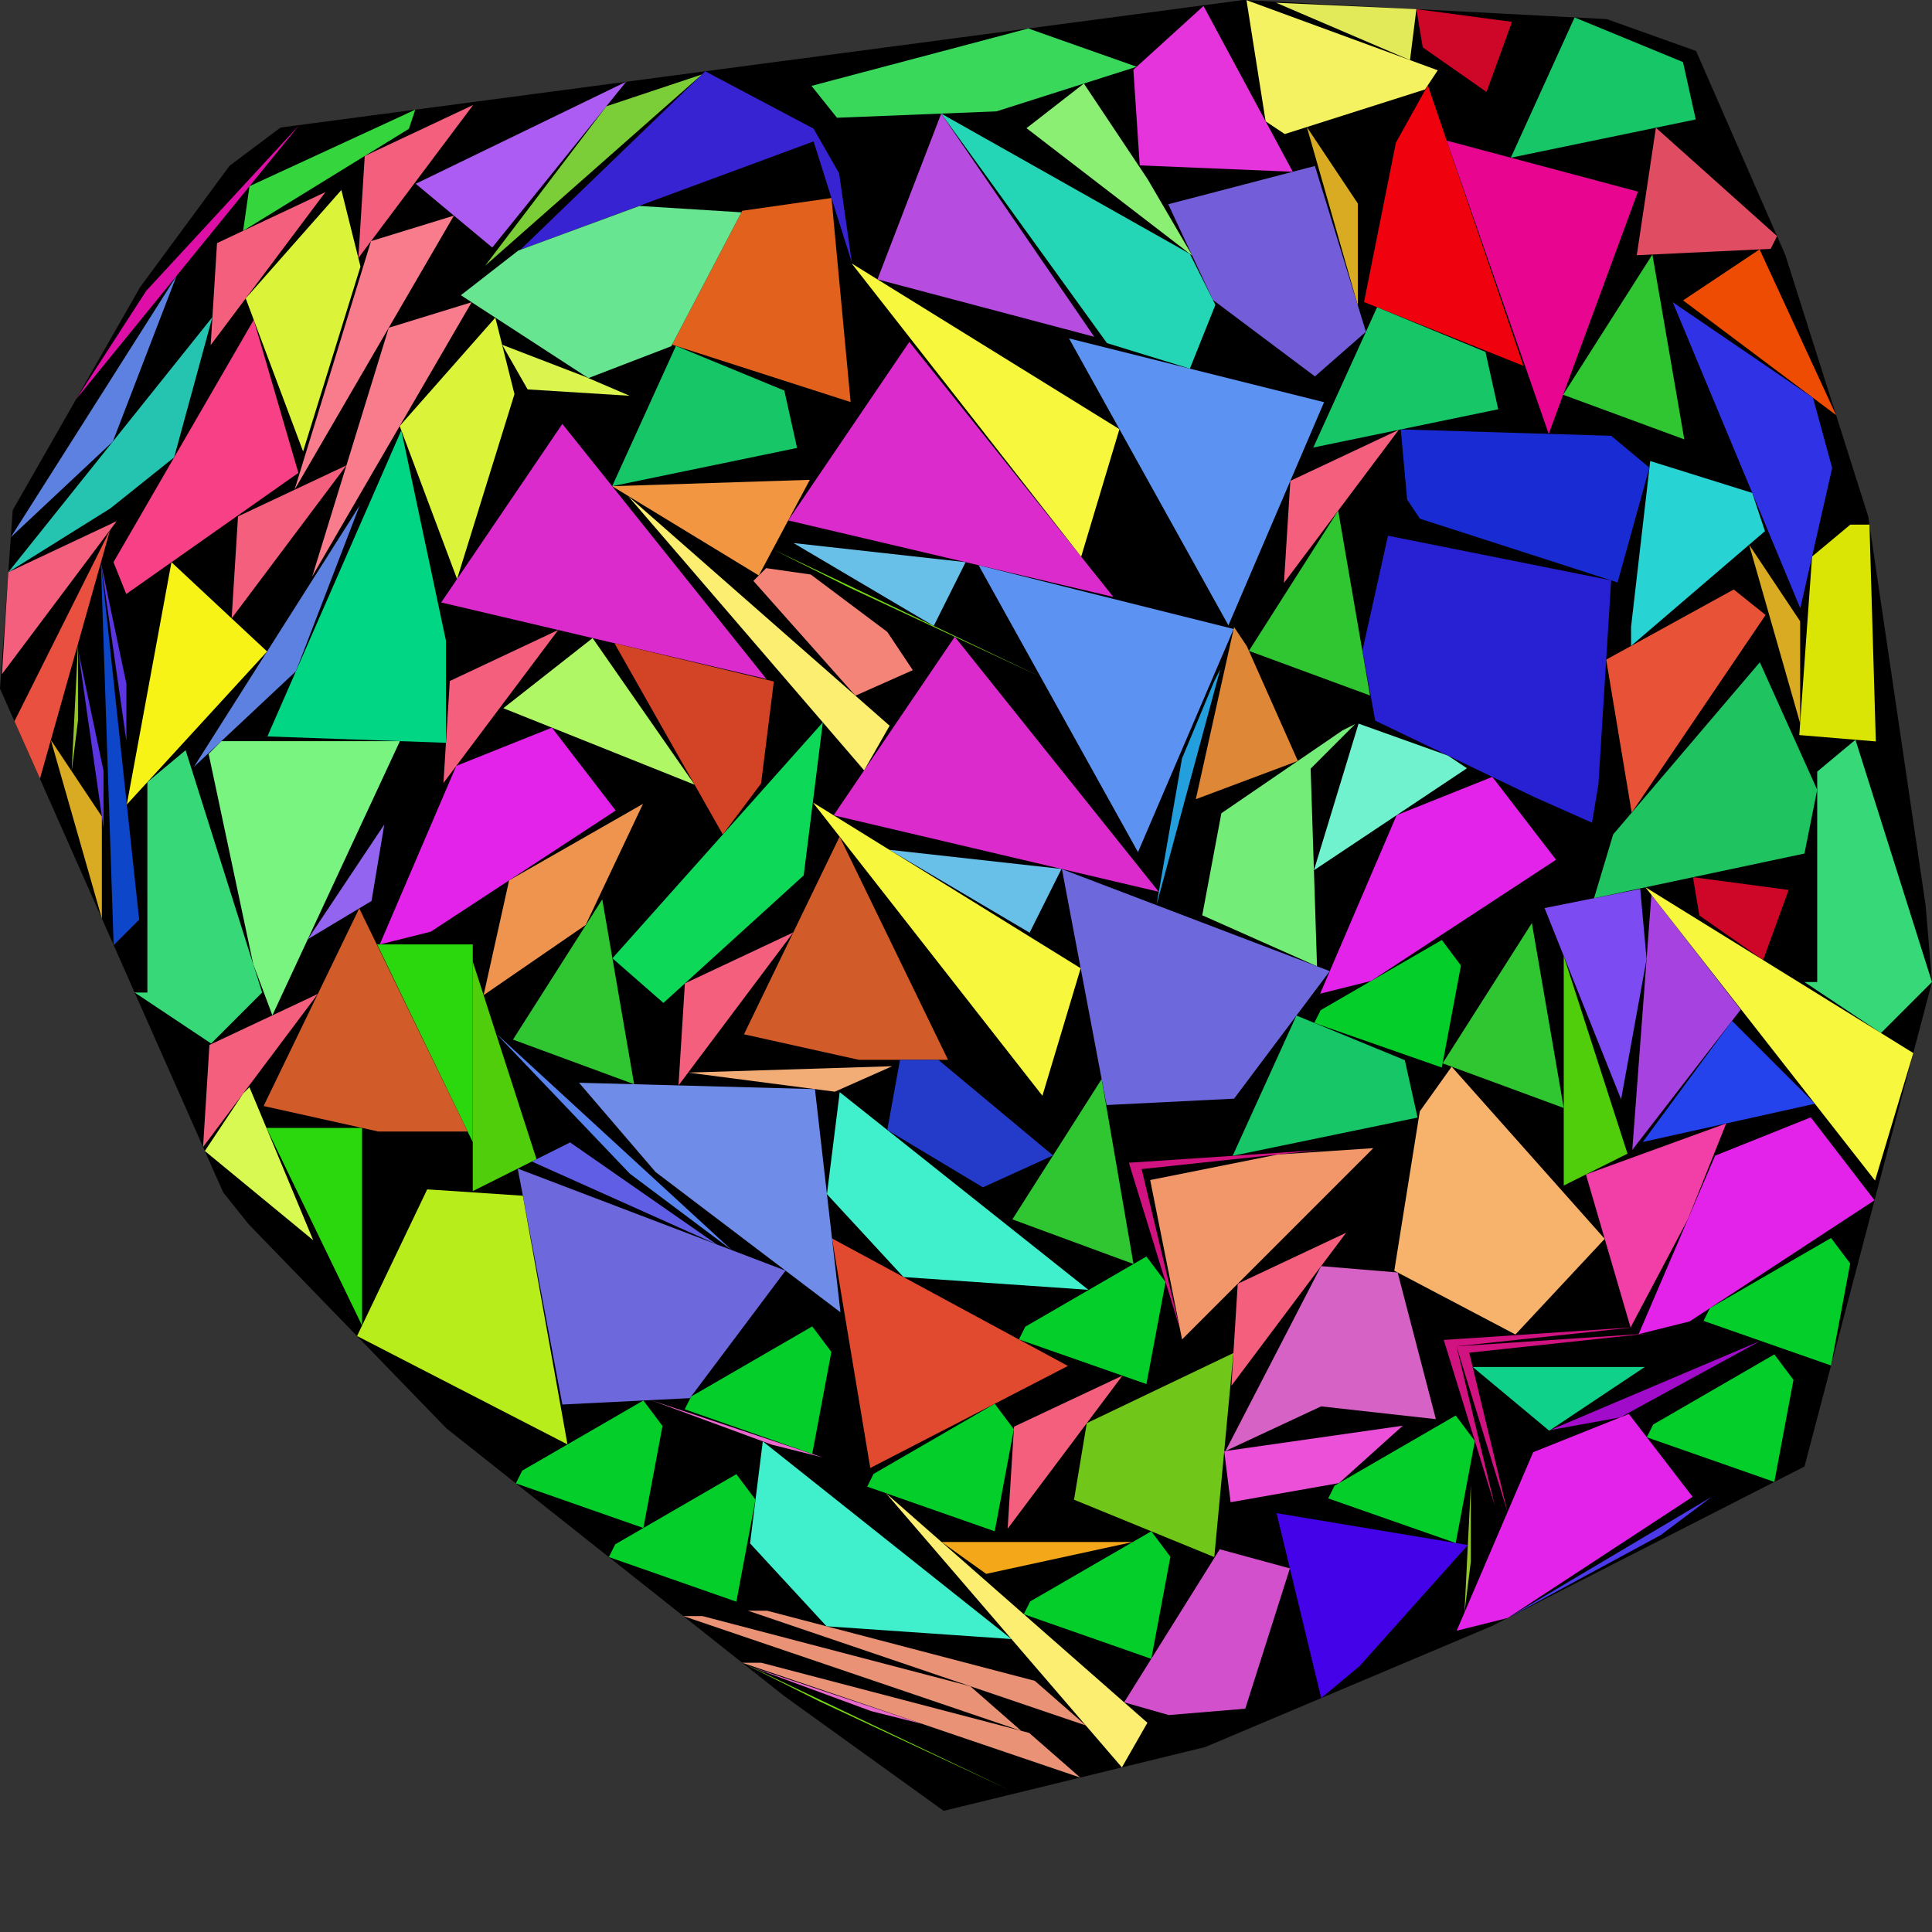 <?xml version="1.0" encoding="utf-8"?><svg id="zoom-svg" xmlns="http://www.w3.org/2000/svg" viewBox="0 0 106.69 106.69" width="100%" height="100%" teamName="Shadoks" nbItem="150" value="317" best="326" nameSolution="random_rcf1_x7dc2687_200.cgshop2024_solution.317.json" areacontainer="6.5227e+12" areaoccupied="4.70155e+12"><rect x="0" y="0" width="106.69" height="106.69" fill="#333333" stroke="none"/><polygon points="52.113,100 43.31,93.662 24.648,78.873 13.732,67.606 12.324,65.845 0,38.028 0.704,28.169 7.746,15.845 12.676,9.155 15.493,7.042 68.662,0 88.732,1.056 93.662,2.817 98.591,14.085 103.169,28.521 106.338,50 106.69,54.225 99.648,80.986 82.394,89.789 66.549,96.479 " fill="black" stroke-width="0.5" /><polygon points="57.464,37.375 46.9,32.446 42.675,30.333 " fill="rgb(117,214,14)" colorValue="rgb(0,255,0)" colorValueArea="rgb(0,255,0)" colorIndice="rgb(117,214,14)" ></polygon><polygon points="55.778,98.866 45.215,93.936 40.99,91.823 " fill="rgb(117,214,14)" colorValue="rgb(0,255,0)" colorValueArea="rgb(0,255,0)" colorIndice="rgb(117,214,14)" ></polygon><polygon points="81.224,86.231 80.872,89.048 81.224,82.006 " fill="rgb(149,198,41)" colorValue="rgb(255,0,0)" colorValueArea="rgb(170,84,0)" colorIndice="rgb(149,198,41)" ></polygon><polygon points="4.309,39.771 3.957,42.588 4.309,35.546 " fill="rgb(149,198,41)" colorValue="rgb(255,0,0)" colorValueArea="rgb(170,84,0)" colorIndice="rgb(149,198,41)" ></polygon><polygon points="6.98,37.758 6.98,40.927 5.572,31.068 " fill="rgb(90,53,224)" colorValue="rgb(127,127,0)" colorValueArea="rgb(198,56,0)" colorIndice="rgb(90,53,224)" ></polygon><polygon points="5.717,42.566 5.717,45.735 4.309,35.876 " fill="rgb(90,53,224)" colorValue="rgb(127,127,0)" colorValueArea="rgb(198,56,0)" colorIndice="rgb(90,53,224)" ></polygon><polygon points="90.996,73.643 81.136,74.699 83.249,83.502 80.432,74.347 " fill="rgb(209,18,129)" colorValue="rgb(0,255,0)" colorValueArea="rgb(216,38,0)" colorIndice="rgb(209,18,129)" ></polygon><polygon points="72.902,63.505 63.043,64.561 65.155,73.364 62.339,64.209 " fill="rgb(209,18,129)" colorValue="rgb(0,255,0)" colorValueArea="rgb(216,38,0)" colorIndice="rgb(209,18,129)" ></polygon><polygon points="90.291,73.291 80.432,74.347 82.545,83.15 79.728,73.995 " fill="rgb(209,18,129)" colorValue="rgb(0,255,0)" colorValueArea="rgb(216,38,0)" colorIndice="rgb(209,18,129)" ></polygon><polygon points="89.475,78.27 85.602,78.974 97.221,74.044 " fill="rgb(160,12,201)" colorValue="rgb(0,255,0)" colorValueArea="rgb(220,34,0)" colorIndice="rgb(160,12,201)" ></polygon><polygon points="45.444,80.486 42.628,79.782 35.938,77.317 " fill="rgb(234,105,206)" colorValue="rgb(255,0,0)" colorValueArea="rgb(198,56,0)" colorIndice="rgb(234,105,206)" ></polygon><polygon points="50.934,95.201 48.117,94.496 41.427,92.031 " fill="rgb(234,105,206)" colorValue="rgb(255,0,0)" colorValueArea="rgb(198,56,0)" colorIndice="rgb(234,105,206)" ></polygon><polygon points="40.415,69.038 34.781,64.813 27.387,57.066 " fill="rgb(88,131,239)" colorValue="rgb(0,255,0)" colorValueArea="rgb(224,30,0)" colorIndice="rgb(88,131,239)" ></polygon><polygon points="46.1,60.287 38.002,59.231 49.269,58.879 " fill="rgb(242,172,118)" colorValue="rgb(0,255,0)" colorValueArea="rgb(229,25,0)" colorIndice="rgb(242,172,118)" ></polygon><polygon points="39.582,68.721 29.371,64.143 31.483,63.087 " fill="rgb(96,94,229)" colorValue="rgb(0,255,0)" colorValueArea="rgb(236,18,0)" colorIndice="rgb(96,94,229)" ></polygon><polygon points="78.216,0.503 77.864,3.32 70.469,0.151 " fill="rgb(227,234,89)" colorValue="rgb(0,255,0)" colorValueArea="rgb(238,16,0)" colorIndice="rgb(227,234,89)" ></polygon><polygon points="20.517,49.754 16.996,51.867 21.222,45.529 " fill="rgb(147,100,239)" colorValue="rgb(127,127,0)" colorValueArea="rgb(236,18,0)" colorIndice="rgb(147,100,239)" ></polygon><polygon points="32.306,20.8 34.771,21.856 29.137,21.504 27.729,19.039 " fill="rgb(219,244,78)" colorValue="rgb(127,127,0)" colorValueArea="rgb(237,17,0)" colorIndice="rgb(219,244,78)" ></polygon><polygon points="91.71,84.77 83.259,89.348 94.526,82.658 " fill="rgb(76,58,234)" colorValue="rgb(255,0,0)" colorValueArea="rgb(229,25,0)" colorIndice="rgb(76,58,234)" ></polygon><polygon points="4.203,22.046 8.076,16.06 16.527,6.905 " fill="rgb(221,15,166)" colorValue="rgb(127,127,0)" colorValueArea="rgb(238,16,0)" colorIndice="rgb(221,15,166)" ></polygon><polygon points="99.409,34.307 99.409,39.941 96.592,30.082 " fill="rgb(216,171,34)" colorValue="rgb(127,127,0)" colorValueArea="rgb(239,15,0)" colorIndice="rgb(216,171,34)" ></polygon><polygon points="74.985,11.24 74.985,16.874 72.168,7.015 " fill="rgb(216,171,34)" colorValue="rgb(127,127,0)" colorValueArea="rgb(239,15,0)" colorIndice="rgb(216,171,34)" ></polygon><polygon points="5.625,45.091 5.625,50.725 2.808,40.866 " fill="rgb(216,171,34)" colorValue="rgb(127,127,0)" colorValueArea="rgb(239,15,0)" colorIndice="rgb(216,171,34)" ></polygon><polygon points="5.572,31.067 7.685,50.786 6.276,52.194 " fill="rgb(14,70,201)" colorValue="rgb(0,255,0)" colorValueArea="rgb(243,11,0)" colorIndice="rgb(14,70,201)" ></polygon><polygon points="6.231,24.383 0.597,29.665 9.752,15.229 " fill="rgb(92,129,224)" colorValue="rgb(0,255,0)" colorValueArea="rgb(243,11,0)" colorIndice="rgb(92,129,224)" ></polygon><polygon points="16.341,37.069 10.707,42.351 19.862,27.914 " fill="rgb(92,129,224)" colorValue="rgb(0,255,0)" colorValueArea="rgb(243,11,0)" colorIndice="rgb(92,129,224)" ></polygon><polygon points="73.942,81.9 67.957,82.956 67.604,80.139 77.464,78.731 " fill="rgb(237,80,216)" colorValue="rgb(0,255,0)" colorValueArea="rgb(246,8,0)" colorIndice="rgb(237,80,216)" ></polygon><polygon points="68.853,35.683 71.67,42.021 66.036,44.134 68.148,34.627 " fill="rgb(221,135,55)" colorValue="rgb(0,255,0)" colorValueArea="rgb(247,7,0)" colorIndice="rgb(221,135,55)" ></polygon><polygon points="83.497,1.207 82.089,5.08 78.568,2.616 78.216,0.503 " fill="rgb(206,6,39)" colorValue="rgb(127,127,0)" colorValueArea="rgb(246,8,0)" colorIndice="rgb(206,6,39)" ></polygon><polygon points="98.772,49.145 97.364,53.018 93.842,50.554 93.49,48.441 " fill="rgb(206,6,39)" colorValue="rgb(127,127,0)" colorValueArea="rgb(246,8,0)" colorIndice="rgb(206,6,39)" ></polygon><polygon points="63.864,49.984 65.273,41.886 67.034,37.66 67.386,36.956 " fill="rgb(35,159,221)" colorValue="rgb(255,0,0)" colorValueArea="rgb(243,11,0)" colorIndice="rgb(35,159,221)" ></polygon><polygon points="2.207,42.999 0.798,39.83 6.08,29.266 " fill="rgb(234,80,63)" colorValue="rgb(127,127,0)" colorValueArea="rgb(247,7,0)" colorIndice="rgb(234,80,63)" ></polygon><polygon points="98.133,13.037 97.781,13.742 90.387,14.094 91.443,7.052 " fill="rgb(224,76,98)" colorValue="rgb(0,255,0)" colorValueArea="rgb(248,6,0)" colorIndice="rgb(224,76,98)" ></polygon><polygon points="38.791,89.244 53.579,93.117 56.396,95.582 37.734,89.244 " fill="rgb(234,146,117)" colorValue="rgb(127,127,0)" colorValueArea="rgb(247,7,0)" colorIndice="rgb(234,146,117)" ></polygon><polygon points="42.356,88.947 57.145,92.82 59.962,95.284 41.3,88.947 " fill="rgb(234,146,117)" colorValue="rgb(127,127,0)" colorValueArea="rgb(247,7,0)" colorIndice="rgb(234,146,117)" ></polygon><polygon points="42.046,91.823 56.835,95.696 59.652,98.161 40.99,91.823 " fill="rgb(234,146,117)" colorValue="rgb(127,127,0)" colorValueArea="rgb(247,7,0)" colorIndice="rgb(234,146,117)" ></polygon><polygon points="11.985,13.425 17.971,10.608 11.633,19.059 " fill="rgb(244,95,125)" colorValue="rgb(127,127,0)" colorValueArea="rgb(247,7,0)" colorIndice="rgb(244,95,125)" ></polygon><polygon points="24.84,37.606 30.826,34.789 24.488,43.24 " fill="rgb(244,95,125)" colorValue="rgb(127,127,0)" colorValueArea="rgb(247,7,0)" colorIndice="rgb(244,95,125)" ></polygon><polygon points="20.142,8.614 26.128,5.798 19.79,14.248 " fill="rgb(244,95,125)" colorValue="rgb(127,127,0)" colorValueArea="rgb(247,7,0)" colorIndice="rgb(244,95,125)" ></polygon><polygon points="13.144,28.516 19.13,25.699 12.792,34.149 " fill="rgb(244,95,125)" colorValue="rgb(127,127,0)" colorValueArea="rgb(247,7,0)" colorIndice="rgb(244,95,125)" ></polygon><polygon points="71.256,26.554 77.242,23.737 70.904,32.188 " fill="rgb(244,95,125)" colorValue="rgb(127,127,0)" colorValueArea="rgb(247,7,0)" colorIndice="rgb(244,95,125)" ></polygon><polygon points="37.821,54.306 43.807,51.49 37.469,59.94 " fill="rgb(244,95,125)" colorValue="rgb(127,127,0)" colorValueArea="rgb(247,7,0)" colorIndice="rgb(244,95,125)" ></polygon><polygon points="55.997,78.783 61.983,75.966 55.645,84.417 " fill="rgb(244,95,125)" colorValue="rgb(127,127,0)" colorValueArea="rgb(247,7,0)" colorIndice="rgb(244,95,125)" ></polygon><polygon points="68.352,70.892 74.338,68.075 68,76.525 " fill="rgb(244,95,125)" colorValue="rgb(127,127,0)" colorValueArea="rgb(247,7,0)" colorIndice="rgb(244,95,125)" ></polygon><polygon points="11.566,57.705 17.552,54.888 11.214,63.339 " fill="rgb(244,95,125)" colorValue="rgb(127,127,0)" colorValueArea="rgb(247,7,0)" colorIndice="rgb(244,95,125)" ></polygon><polygon points="0.459,31.596 6.445,28.779 0.107,37.23 " fill="rgb(244,95,125)" colorValue="rgb(127,127,0)" colorValueArea="rgb(247,7,0)" colorIndice="rgb(244,95,125)" ></polygon><polygon points="9.617,25.256 6.096,28.073 0.462,31.594 11.73,17.51 " fill="rgb(37,196,177)" colorValue="rgb(0,255,0)" colorValueArea="rgb(249,5,0)" colorIndice="rgb(37,196,177)" ></polygon><polygon points="90.832,75.487 85.551,79.008 81.325,75.487 " fill="rgb(16,209,138)" colorValue="rgb(127,127,0)" colorValueArea="rgb(247,7,0)" colorIndice="rgb(16,209,138)" ></polygon><polygon points="27.183,13.669 22.957,10.148 34.577,4.515 " fill="rgb(172,92,242)" colorValue="rgb(0,255,0)" colorValueArea="rgb(249,5,0)" colorIndice="rgb(172,92,242)" ></polygon><polygon points="32.34,51.081 26.706,54.955 28.114,48.617 35.508,44.391 " fill="rgb(239,148,79)" colorValue="rgb(0,255,0)" colorValueArea="rgb(249,5,0)" colorIndice="rgb(239,148,79)" ></polygon><polygon points="96.125,55.754 90.139,63.5 91.195,49.416 " fill="rgb(166,67,224)" colorValue="rgb(0,255,0)" colorValueArea="rgb(250,4,0)" colorIndice="rgb(166,67,224)" ></polygon><polygon points="93.213,67.321 90.044,73.307 87.579,64.856 95.325,62.039 " fill="rgb(242,62,167)" colorValue="rgb(0,255,0)" colorValueArea="rgb(250,4,0)" colorIndice="rgb(242,62,167)" ></polygon><polygon points="103.236,28.972 103.588,40.944 99.362,40.592 100.067,30.733 102.179,28.972 " fill="rgb(218,229,6)" colorValue="rgb(0,255,0)" colorValueArea="rgb(250,4,0)" colorIndice="rgb(218,229,6)" ></polygon><polygon points="79.398,3.882 78.694,4.939 70.947,7.403 69.891,6.699 68.834,0.009 " fill="rgb(244,242,97)" colorValue="rgb(0,255,0)" colorValueArea="rgb(250,4,0)" colorIndice="rgb(244,242,97)" ></polygon><polygon points="9.468,31.047 14.75,35.977 7.003,44.427 " fill="rgb(247,243,22)" colorValue="rgb(0,255,0)" colorValueArea="rgb(250,4,0)" colorIndice="rgb(247,243,22)" ></polygon><polygon points="101.395,22.926 92.944,16.588 97.169,13.771 " fill="rgb(237,76,2)" colorValue="rgb(127,127,0)" colorValueArea="rgb(250,4,0)" colorIndice="rgb(237,76,2)" ></polygon><polygon points="97.501,33.961 90.107,44.877 88.698,36.426 95.741,32.553 " fill="rgb(232,82,55)" colorValue="rgb(0,255,0)" colorValueArea="rgb(251,3,0)" colorIndice="rgb(232,82,55)" ></polygon><polygon points="62.77,3.686 55.023,6.151 46.22,6.503 44.812,4.742 56.784,1.573 " fill="rgb(58,216,90)" colorValue="rgb(0,255,0)" colorValueArea="rgb(251,3,0)" colorIndice="rgb(58,216,90)" ></polygon><polygon points="62.557,85.153 54.459,86.913 51.994,85.153 " fill="rgb(244,167,24)" colorValue="rgb(255,0,0)" colorValueArea="rgb(248,6,0)" colorIndice="rgb(244,167,24)" ></polygon><polygon points="71.391,9.485 62.94,9.133 62.588,3.851 66.461,0.33 " fill="rgb(229,52,220)" colorValue="rgb(0,255,0)" colorValueArea="rgb(251,3,0)" colorIndice="rgb(229,52,220)" ></polygon><polygon points="100.223,60.951 90.716,63.064 95.646,56.374 " fill="rgb(37,67,237)" colorValue="rgb(127,127,0)" colorValueArea="rgb(250,4,0)" colorIndice="rgb(37,67,237)" ></polygon><polygon points="44.773,31.727 48.998,34.895 50.407,37.008 47.238,38.417 41.604,32.079 42.308,31.374 " fill="rgb(244,132,119)" colorValue="rgb(127,127,0)" colorValueArea="rgb(250,4,0)" colorIndice="rgb(244,132,119)" ></polygon><polygon points="16.264,27.047 20.489,13.315 25.067,11.907 " fill="rgb(249,124,141)" colorValue="rgb(127,127,0)" colorValueArea="rgb(250,4,0)" colorIndice="rgb(249,124,141)" ></polygon><polygon points="17.243,31.831 21.469,18.099 26.046,16.69 " fill="rgb(249,124,141)" colorValue="rgb(127,127,0)" colorValueArea="rgb(250,4,0)" colorIndice="rgb(249,124,141)" ></polygon><polygon points="26.107,52.154 26.107,63.07 20.825,52.154 " fill="rgb(43,216,13)" colorValue="rgb(127,127,0)" colorValueArea="rgb(250,4,0)" colorIndice="rgb(43,216,13)" ></polygon><polygon points="19.994,62.286 19.994,73.201 14.713,62.286 " fill="rgb(43,216,13)" colorValue="rgb(127,127,0)" colorValueArea="rgb(250,4,0)" colorIndice="rgb(43,216,13)" ></polygon><polygon points="81.058,85.321 75.073,92.012 72.96,93.772 70.495,83.561 " fill="rgb(67,2,232)" colorValue="rgb(0,255,0)" colorValueArea="rgb(251,3,0)" colorIndice="rgb(67,2,232)" ></polygon><polygon points="100.121,21.971 101.177,25.844 99.417,33.59 92.374,16.689 " fill="rgb(48,51,229)" colorValue="rgb(0,255,0)" colorValueArea="rgb(251,3,0)" colorIndice="rgb(48,51,229)" ></polygon><polygon points="44.929,7.105 46.338,9.57 47.042,14.5 44.929,7.809 28.732,13.795 38.944,3.936 " fill="rgb(56,35,211)" colorValue="rgb(0,255,0)" colorValueArea="rgb(251,3,0)" colorIndice="rgb(56,35,211)" ></polygon><polygon points="102.172,69.774 101.116,75.407 94.074,72.943 94.426,72.238 101.116,68.365 " fill="rgb(4,206,41)" colorValue="rgb(127,127,0)" colorValueArea="rgb(251,3,0)" colorIndice="rgb(4,206,41)" ></polygon><polygon points="36.585,78.746 35.529,84.38 28.487,81.915 28.839,81.211 35.529,77.338 " fill="rgb(4,206,41)" colorValue="rgb(127,127,0)" colorValueArea="rgb(251,3,0)" colorIndice="rgb(4,206,41)" ></polygon><polygon points="81.445,79.576 80.389,85.21 73.347,82.745 73.699,82.041 80.389,78.168 " fill="rgb(4,206,41)" colorValue="rgb(127,127,0)" colorValueArea="rgb(251,3,0)" colorIndice="rgb(4,206,41)" ></polygon><polygon points="45.91,74.656 44.854,80.29 37.812,77.825 38.164,77.121 44.854,73.247 " fill="rgb(4,206,41)" colorValue="rgb(127,127,0)" colorValueArea="rgb(251,3,0)" colorIndice="rgb(4,206,41)" ></polygon><polygon points="41.72,82.816 40.664,88.449 33.622,85.985 33.974,85.28 40.664,81.407 " fill="rgb(4,206,41)" colorValue="rgb(127,127,0)" colorValueArea="rgb(251,3,0)" colorIndice="rgb(4,206,41)" ></polygon><polygon points="80.677,53.318 79.621,58.952 72.578,56.487 72.93,55.783 79.621,51.909 " fill="rgb(4,206,41)" colorValue="rgb(127,127,0)" colorValueArea="rgb(251,3,0)" colorIndice="rgb(4,206,41)" ></polygon><polygon points="55.988,78.927 54.931,84.561 47.889,82.096 48.241,81.392 54.931,77.518 " fill="rgb(4,206,41)" colorValue="rgb(127,127,0)" colorValueArea="rgb(251,3,0)" colorIndice="rgb(4,206,41)" ></polygon><polygon points="99.04,76.201 97.984,81.835 90.941,79.37 91.293,78.666 97.984,74.793 " fill="rgb(4,206,41)" colorValue="rgb(127,127,0)" colorValueArea="rgb(251,3,0)" colorIndice="rgb(4,206,41)" ></polygon><polygon points="64.365,70.797 63.309,76.431 56.267,73.966 56.619,73.262 63.309,69.388 " fill="rgb(4,206,41)" colorValue="rgb(127,127,0)" colorValueArea="rgb(251,3,0)" colorIndice="rgb(4,206,41)" ></polygon><polygon points="64.633,85.971 63.577,91.605 56.535,89.14 56.887,88.436 63.577,84.562 " fill="rgb(4,206,41)" colorValue="rgb(127,127,0)" colorValueArea="rgb(251,3,0)" colorIndice="rgb(4,206,41)" ></polygon><polygon points="16.478,26.114 6.971,32.804 6.267,31.044 14.013,17.663 " fill="rgb(247,64,134)" colorValue="rgb(0,255,0)" colorValueArea="rgb(252,2,0)" colorIndice="rgb(247,64,134)" ></polygon><polygon points="67.056,85.986 59.31,82.817 60.014,78.591 68.113,74.718 " fill="rgb(112,198,25)" colorValue="rgb(0,255,0)" colorValueArea="rgb(252,2,0)" colorIndice="rgb(112,198,25)" ></polygon><polygon points="77.181,70.27 79.293,78.369 72.955,77.664 67.674,80.129 72.955,69.918 " fill="rgb(214,98,198)" colorValue="rgb(0,255,0)" colorValueArea="rgb(252,2,0)" colorIndice="rgb(214,98,198)" ></polygon><polygon points="90.929,52.963 89.521,60.709 85.295,50.146 90.577,49.09 " fill="rgb(125,75,242)" colorValue="rgb(127,127,0)" colorValueArea="rgb(251,3,0)" colorIndice="rgb(125,75,242)" ></polygon><polygon points="84.129,20.201 75.326,16.679 77.087,7.877 78.848,4.708 " fill="rgb(239,2,14)" colorValue="rgb(0,255,0)" colorValueArea="rgb(252,2,0)" colorIndice="rgb(239,2,14)" ></polygon><polygon points="100.351,42.611 102.463,40.85 106.689,54.23 103.872,57.047 99.647,54.23 100.351,54.23 " fill="rgb(54,216,119)" colorValue="rgb(0,255,0)" colorValueArea="rgb(252,2,0)" colorIndice="rgb(54,216,119)" ></polygon><polygon points="8.139,43.189 10.251,41.428 14.477,54.809 11.66,57.626 7.434,54.809 8.139,54.809 " fill="rgb(54,216,119)" colorValue="rgb(0,255,0)" colorValueArea="rgb(252,2,0)" colorIndice="rgb(54,216,119)" ></polygon><polygon points="75.43,18.321 72.613,20.786 66.979,16.561 64.514,11.279 72.613,9.166 " fill="rgb(115,93,216)" colorValue="rgb(0,255,0)" colorValueArea="rgb(252,2,0)" colorIndice="rgb(115,93,216)" ></polygon><polygon points="96.762,27.22 97.466,29.332 90.072,35.67 90.072,34.614 91.129,25.459 " fill="rgb(40,211,211)" colorValue="rgb(127,127,0)" colorValueArea="rgb(252,2,0)" colorIndice="rgb(40,211,211)" ></polygon><polygon points="22.581,7.113 13.426,12.747 13.778,10.282 22.933,6.057 " fill="rgb(53,214,61)" colorValue="rgb(255,0,0)" colorValueArea="rgb(250,4,0)" colorIndice="rgb(53,214,61)" ></polygon><polygon points="90.453,10.582 85.524,23.962 79.89,7.765 " fill="rgb(232,6,145)" colorValue="rgb(0,255,0)" colorValueArea="rgb(252,2,0)" colorIndice="rgb(232,6,145)" ></polygon><polygon points="19.907,14.718 16.738,24.929 13.569,16.478 18.851,10.492 " fill="rgb(219,244,58)" colorValue="rgb(127,127,0)" colorValueArea="rgb(252,2,0)" colorIndice="rgb(219,244,58)" ></polygon><polygon points="28.41,21.765 25.241,31.976 22.072,23.526 27.354,17.54 " fill="rgb(219,244,58)" colorValue="rgb(127,127,0)" colorValueArea="rgb(252,2,0)" colorIndice="rgb(219,244,58)" ></polygon><polygon points="88.973,24.066 91.086,25.827 89.326,32.165 78.41,28.644 77.706,27.588 77.354,23.714 " fill="rgb(25,44,211)" colorValue="rgb(0,255,0)" colorValueArea="rgb(253,1,0)" colorIndice="rgb(25,44,211)" ></polygon><polygon points="17.298,68.49 11.312,63.56 13.424,60.391 13.776,60.039 " fill="rgb(216,249,82)" colorValue="rgb(255,0,0)" colorValueArea="rgb(251,3,0)" colorIndice="rgb(216,249,82)" ></polygon><polygon points="26.791,14.674 33.481,5.871 38.763,4.111 " fill="rgb(124,206,57)" colorValue="rgb(255,0,0)" colorValueArea="rgb(251,3,0)" colorIndice="rgb(124,206,57)" ></polygon><polygon points="24.627,35.385 24.627,41.019 14.767,40.667 22.162,23.765 " fill="rgb(0,214,132)" colorValue="rgb(0,255,0)" colorValueArea="rgb(253,1,0)" colorIndice="rgb(0,214,132)" ></polygon><polygon points="53.324,31.045 51.564,34.566 43.817,29.988 " fill="rgb(104,191,232)" colorValue="rgb(255,0,0)" colorValueArea="rgb(251,3,0)" colorIndice="rgb(104,191,232)" ></polygon><polygon points="58.618,47.984 56.858,51.505 49.111,46.928 " fill="rgb(104,191,232)" colorValue="rgb(255,0,0)" colorValueArea="rgb(251,3,0)" colorIndice="rgb(104,191,232)" ></polygon><polygon points="74.137,40.333 74.841,39.981 72.377,42.446 72.729,53.361 66.391,50.544 67.447,44.91 " fill="rgb(116,237,120)" colorValue="rgb(127,127,0)" colorValueArea="rgb(252,2,0)" colorIndice="rgb(116,237,120)" ></polygon><polygon points="88.616,68.412 83.686,73.694 76.996,70.173 78.405,61.37 80.165,58.905 " fill="rgb(247,178,108)" colorValue="rgb(0,255,0)" colorValueArea="rgb(253,1,0)" colorIndice="rgb(247,178,108)" ></polygon><polygon points="73.118,22.21 67.837,34.534 59.034,18.689 " fill="rgb(92,147,242)" colorValue="rgb(0,255,0)" colorValueArea="rgb(253,1,0)" colorIndice="rgb(92,147,242)" ></polygon><polygon points="68.125,34.734 62.843,47.058 54.04,31.213 " fill="rgb(92,147,242)" colorValue="rgb(0,255,0)" colorValueArea="rgb(253,1,0)" colorIndice="rgb(92,147,242)" ></polygon><polygon points="61.483,32.964 43.525,28.739 50.215,18.88 " fill="rgb(219,43,204)" colorValue="rgb(0,255,0)" colorValueArea="rgb(253,1,0)" colorIndice="rgb(219,43,204)" ></polygon><polygon points="63.992,49.248 46.035,45.023 52.725,35.164 " fill="rgb(219,43,204)" colorValue="rgb(0,255,0)" colorValueArea="rgb(253,1,0)" colorIndice="rgb(219,43,204)" ></polygon><polygon points="42.322,37.494 24.364,33.269 31.054,23.41 " fill="rgb(219,43,204)" colorValue="rgb(0,255,0)" colorValueArea="rgb(253,1,0)" colorIndice="rgb(219,43,204)" ></polygon><polygon points="65.276,73.967 63.516,65.165 70.558,63.756 75.839,63.404 " fill="rgb(242,151,106)" colorValue="rgb(127,127,0)" colorValueArea="rgb(253,1,0)" colorIndice="rgb(242,151,106)" ></polygon><polygon points="60.426,18.597 48.455,15.428 51.976,6.273 " fill="rgb(182,76,224)" colorValue="rgb(127,127,0)" colorValueArea="rgb(253,1,0)" colorIndice="rgb(182,76,224)" ></polygon><polygon points="43.379,70.167 38.097,77.209 31.055,77.561 28.59,64.533 " fill="rgb(110,104,221)" colorValue="rgb(0,255,0)" colorValueArea="rgb(253,1,0)" colorIndice="rgb(110,104,221)" ></polygon><polygon points="73.431,53.629 68.149,60.671 61.107,61.023 58.642,47.995 " fill="rgb(110,104,221)" colorValue="rgb(0,255,0)" colorValueArea="rgb(253,1,0)" colorIndice="rgb(110,104,221)" ></polygon><polygon points="44.383,48.342 36.636,55.384 33.819,52.919 45.439,39.891 " fill="rgb(13,216,87)" colorValue="rgb(127,127,0)" colorValueArea="rgb(253,1,0)" colorIndice="rgb(13,216,87)" ></polygon><polygon points="59.678,53.469 57.565,60.511 44.889,44.314 " fill="rgb(247,247,61)" colorValue="rgb(127,127,0)" colorValueArea="rgb(253,1,0)" colorIndice="rgb(247,247,61)" ></polygon><polygon points="61.818,23.7 59.705,30.742 47.029,14.545 " fill="rgb(247,247,61)" colorValue="rgb(127,127,0)" colorValueArea="rgb(253,1,0)" colorIndice="rgb(247,247,61)" ></polygon><polygon points="105.657,58.152 103.544,65.195 90.868,48.997 " fill="rgb(247,247,61)" colorValue="rgb(127,127,0)" colorValueArea="rgb(253,1,0)" colorIndice="rgb(247,247,61)" ></polygon><polygon points="29.628,64.014 26.107,65.775 26.107,53.099 " fill="rgb(80,206,12)" colorValue="rgb(255,0,0)" colorValueArea="rgb(252,2,0)" colorIndice="rgb(80,206,12)" ></polygon><polygon points="89.875,63.708 86.354,65.469 86.354,52.793 " fill="rgb(80,206,12)" colorValue="rgb(255,0,0)" colorValueArea="rgb(252,2,0)" colorIndice="rgb(80,206,12)" ></polygon><polygon points="60.103,71.227 49.892,70.522 45.666,65.945 46.371,60.311 " fill="rgb(64,239,204)" colorValue="rgb(127,127,0)" colorValueArea="rgb(253,1,0)" colorIndice="rgb(64,239,204)" ></polygon><polygon points="55.855,90.512 45.644,89.808 41.419,85.23 42.123,79.596 " fill="rgb(64,239,204)" colorValue="rgb(127,127,0)" colorValueArea="rgb(253,1,0)" colorIndice="rgb(64,239,204)" ></polygon><polygon points="63.376,9.895 65.841,14.12 56.686,7.078 59.855,4.613 " fill="rgb(139,239,115)" colorValue="rgb(255,0,0)" colorValueArea="rgb(252,2,0)" colorIndice="rgb(139,239,115)" ></polygon><polygon points="25.824,62.486 20.895,62.486 14.557,61.077 19.838,50.162 " fill="rgb(209,92,41)" colorValue="rgb(127,127,0)" colorValueArea="rgb(253,1,0)" colorIndice="rgb(209,92,41)" ></polygon><polygon points="52.352,58.525 47.422,58.525 41.084,57.117 46.366,46.201 " fill="rgb(209,92,41)" colorValue="rgb(127,127,0)" colorValueArea="rgb(253,1,0)" colorIndice="rgb(209,92,41)" ></polygon><polygon points="103.517,66.282 93.306,72.972 90.489,73.676 94.715,63.817 99.996,61.704 " fill="rgb(227,35,234)" colorValue="rgb(127,127,0)" colorValueArea="rgb(253,1,0)" colorIndice="rgb(227,35,234)" ></polygon><polygon points="33.999,44.76 23.788,51.45 20.971,52.154 25.196,42.295 30.478,40.183 " fill="rgb(227,35,234)" colorValue="rgb(127,127,0)" colorValueArea="rgb(253,1,0)" colorIndice="rgb(227,35,234)" ></polygon><polygon points="93.47,82.658 83.259,89.348 80.442,90.052 84.667,80.193 89.949,78.08 " fill="rgb(227,35,234)" colorValue="rgb(127,127,0)" colorValueArea="rgb(253,1,0)" colorIndice="rgb(227,35,234)" ></polygon><polygon points="85.93,47.478 75.719,54.168 72.902,54.873 77.127,45.014 82.409,42.901 " fill="rgb(227,35,234)" colorValue="rgb(127,127,0)" colorValueArea="rgb(253,1,0)" colorIndice="rgb(227,35,234)" ></polygon><polygon points="65.708,14.019 67.117,16.836 65.708,20.357 61.131,18.949 51.976,6.273 " fill="rgb(36,214,181)" colorValue="rgb(127,127,0)" colorValueArea="rgb(253,1,0)" colorIndice="rgb(36,214,181)" ></polygon><polygon points="46.973,22.203 37.114,19.034 40.987,11.64 45.917,10.935 " fill="rgb(226,98,29)" colorValue="rgb(127,127,0)" colorValueArea="rgb(253,1,0)" colorIndice="rgb(226,98,29)" ></polygon><polygon points="58.974,75.432 48.059,81.066 45.946,68.389 " fill="rgb(226,74,47)" colorValue="rgb(127,127,0)" colorValueArea="rgb(253,1,0)" colorIndice="rgb(226,74,47)" ></polygon><polygon points="49.127,40.076 47.719,42.541 34.691,27.4 " fill="rgb(252,238,113)" colorValue="rgb(255,0,0)" colorValueArea="rgb(253,1,0)" colorIndice="rgb(252,238,113)" ></polygon><polygon points="63.363,95.135 61.954,97.6 48.926,82.459 " fill="rgb(252,238,113)" colorValue="rgb(255,0,0)" colorValueArea="rgb(253,1,0)" colorIndice="rgb(252,238,113)" ></polygon><polygon points="79.952,41.722 81.009,42.426 72.558,48.06 75.023,39.961 " fill="rgb(111,242,205)" colorValue="rgb(255,0,0)" colorValueArea="rgb(253,1,0)" colorIndice="rgb(111,242,205)" ></polygon><polygon points="41.904,31.779 33.805,26.849 44.721,26.497 " fill="rgb(242,150,65)" colorValue="rgb(255,0,0)" colorValueArea="rgb(253,1,0)" colorIndice="rgb(242,150,65)" ></polygon><polygon points="100.351,43.614 99.646,47.135 88.027,49.6 89.083,46.079 97.182,36.572 " fill="rgb(31,196,97)" colorValue="rgb(127,127,0)" colorValueArea="rgb(253,1,0)" colorIndice="rgb(31,196,97)" ></polygon><polygon points="88.972,32.051 88.268,43.319 87.915,45.431 84.746,44.023 75.944,39.797 75.239,35.924 76.648,29.586 " fill="rgb(39,33,211)" colorValue="rgb(0,255,0)" colorValueArea="rgb(254,0,0)" colorIndice="rgb(39,33,211)" ></polygon><polygon points="22.084,40.928 15.042,56.069 13.986,53.252 11.521,41.632 12.225,40.928 " fill="rgb(122,244,128)" colorValue="rgb(127,127,0)" colorValueArea="rgb(253,1,0)" colorIndice="rgb(122,244,128)" ></polygon><polygon points="40.943,11.725 37.069,19.119 32.492,20.88 25.45,16.302 28.619,13.837 35.309,11.373 " fill="rgb(103,229,145)" colorValue="rgb(127,127,0)" colorValueArea="rgb(253,1,0)" colorIndice="rgb(103,229,145)" ></polygon><polygon points="38.359,43.335 27.795,39.109 32.725,35.236 " fill="rgb(176,247,101)" colorValue="rgb(255,0,0)" colorValueArea="rgb(253,1,0)" colorIndice="rgb(176,247,101)" ></polygon><polygon points="45.003,60.144 46.412,72.468 36.201,64.721 31.975,59.792 " fill="rgb(111,141,232)" colorValue="rgb(127,127,0)" colorValueArea="rgb(253,1,0)" colorIndice="rgb(111,141,232)" ></polygon><polygon points="75.658,38.408 68.968,35.943 73.898,28.197 " fill="rgb(47,198,50)" colorValue="rgb(255,0,0)" colorValueArea="rgb(253,1,0)" colorIndice="rgb(47,198,50)" ></polygon><polygon points="62.596,69.802 55.906,67.337 60.835,59.59 " fill="rgb(47,198,50)" colorValue="rgb(255,0,0)" colorValueArea="rgb(253,1,0)" colorIndice="rgb(47,198,50)" ></polygon><polygon points="93.011,24.264 86.32,21.799 91.25,14.053 " fill="rgb(47,198,50)" colorValue="rgb(255,0,0)" colorValueArea="rgb(253,1,0)" colorIndice="rgb(47,198,50)" ></polygon><polygon points="86.354,61.185 79.664,58.721 84.594,50.974 " fill="rgb(47,198,50)" colorValue="rgb(255,0,0)" colorValueArea="rgb(253,1,0)" colorIndice="rgb(47,198,50)" ></polygon><polygon points="35.018,59.874 28.328,57.409 33.258,49.663 " fill="rgb(47,198,50)" colorValue="rgb(255,0,0)" colorValueArea="rgb(253,1,0)" colorIndice="rgb(47,198,50)" ></polygon><polygon points="28.873,66.032 31.338,79.764 19.718,73.778 23.591,65.68 " fill="rgb(184,237,28)" colorValue="rgb(127,127,0)" colorValueArea="rgb(254,0,0)" colorIndice="rgb(184,237,28)" ></polygon><polygon points="51.814,58.525 58.152,63.807 54.278,65.568 48.997,62.399 49.701,58.525 " fill="rgb(36,58,201)" colorValue="rgb(255,0,0)" colorValueArea="rgb(253,1,0)" colorIndice="rgb(36,58,201)" ></polygon><polygon points="92.939,3.427 93.643,6.596 83.432,8.709 86.953,0.963 " fill="rgb(23,198,102)" colorValue="rgb(255,0,0)" colorValueArea="rgb(253,1,0)" colorIndice="rgb(23,198,102)" ></polygon><polygon points="43.312,21.567 44.017,24.736 33.805,26.849 37.327,19.102 " fill="rgb(23,198,102)" colorValue="rgb(255,0,0)" colorValueArea="rgb(253,1,0)" colorIndice="rgb(23,198,102)" ></polygon><polygon points="82.031,19.432 82.736,22.601 72.524,24.713 76.046,16.967 " fill="rgb(23,198,102)" colorValue="rgb(255,0,0)" colorValueArea="rgb(253,1,0)" colorIndice="rgb(23,198,102)" ></polygon><polygon points="77.578,58.545 78.282,61.714 68.07,63.827 71.592,56.081 " fill="rgb(23,198,102)" colorValue="rgb(255,0,0)" colorValueArea="rgb(253,1,0)" colorIndice="rgb(23,198,102)" ></polygon><polygon points="42.733,37.633 42.029,43.266 39.916,46.083 33.93,35.52 " fill="rgb(211,67,38)" colorValue="rgb(255,0,0)" colorValueArea="rgb(253,1,0)" colorIndice="rgb(211,67,38)" ></polygon><polygon points="71.231,86.611 68.767,94.358 64.541,94.71 62.076,94.005 67.358,85.555 " fill="rgb(211,80,205)" colorValue="rgb(255,0,0)" colorValueArea="rgb(254,0,0)" colorIndice="rgb(211,80,205)" ></polygon></svg>